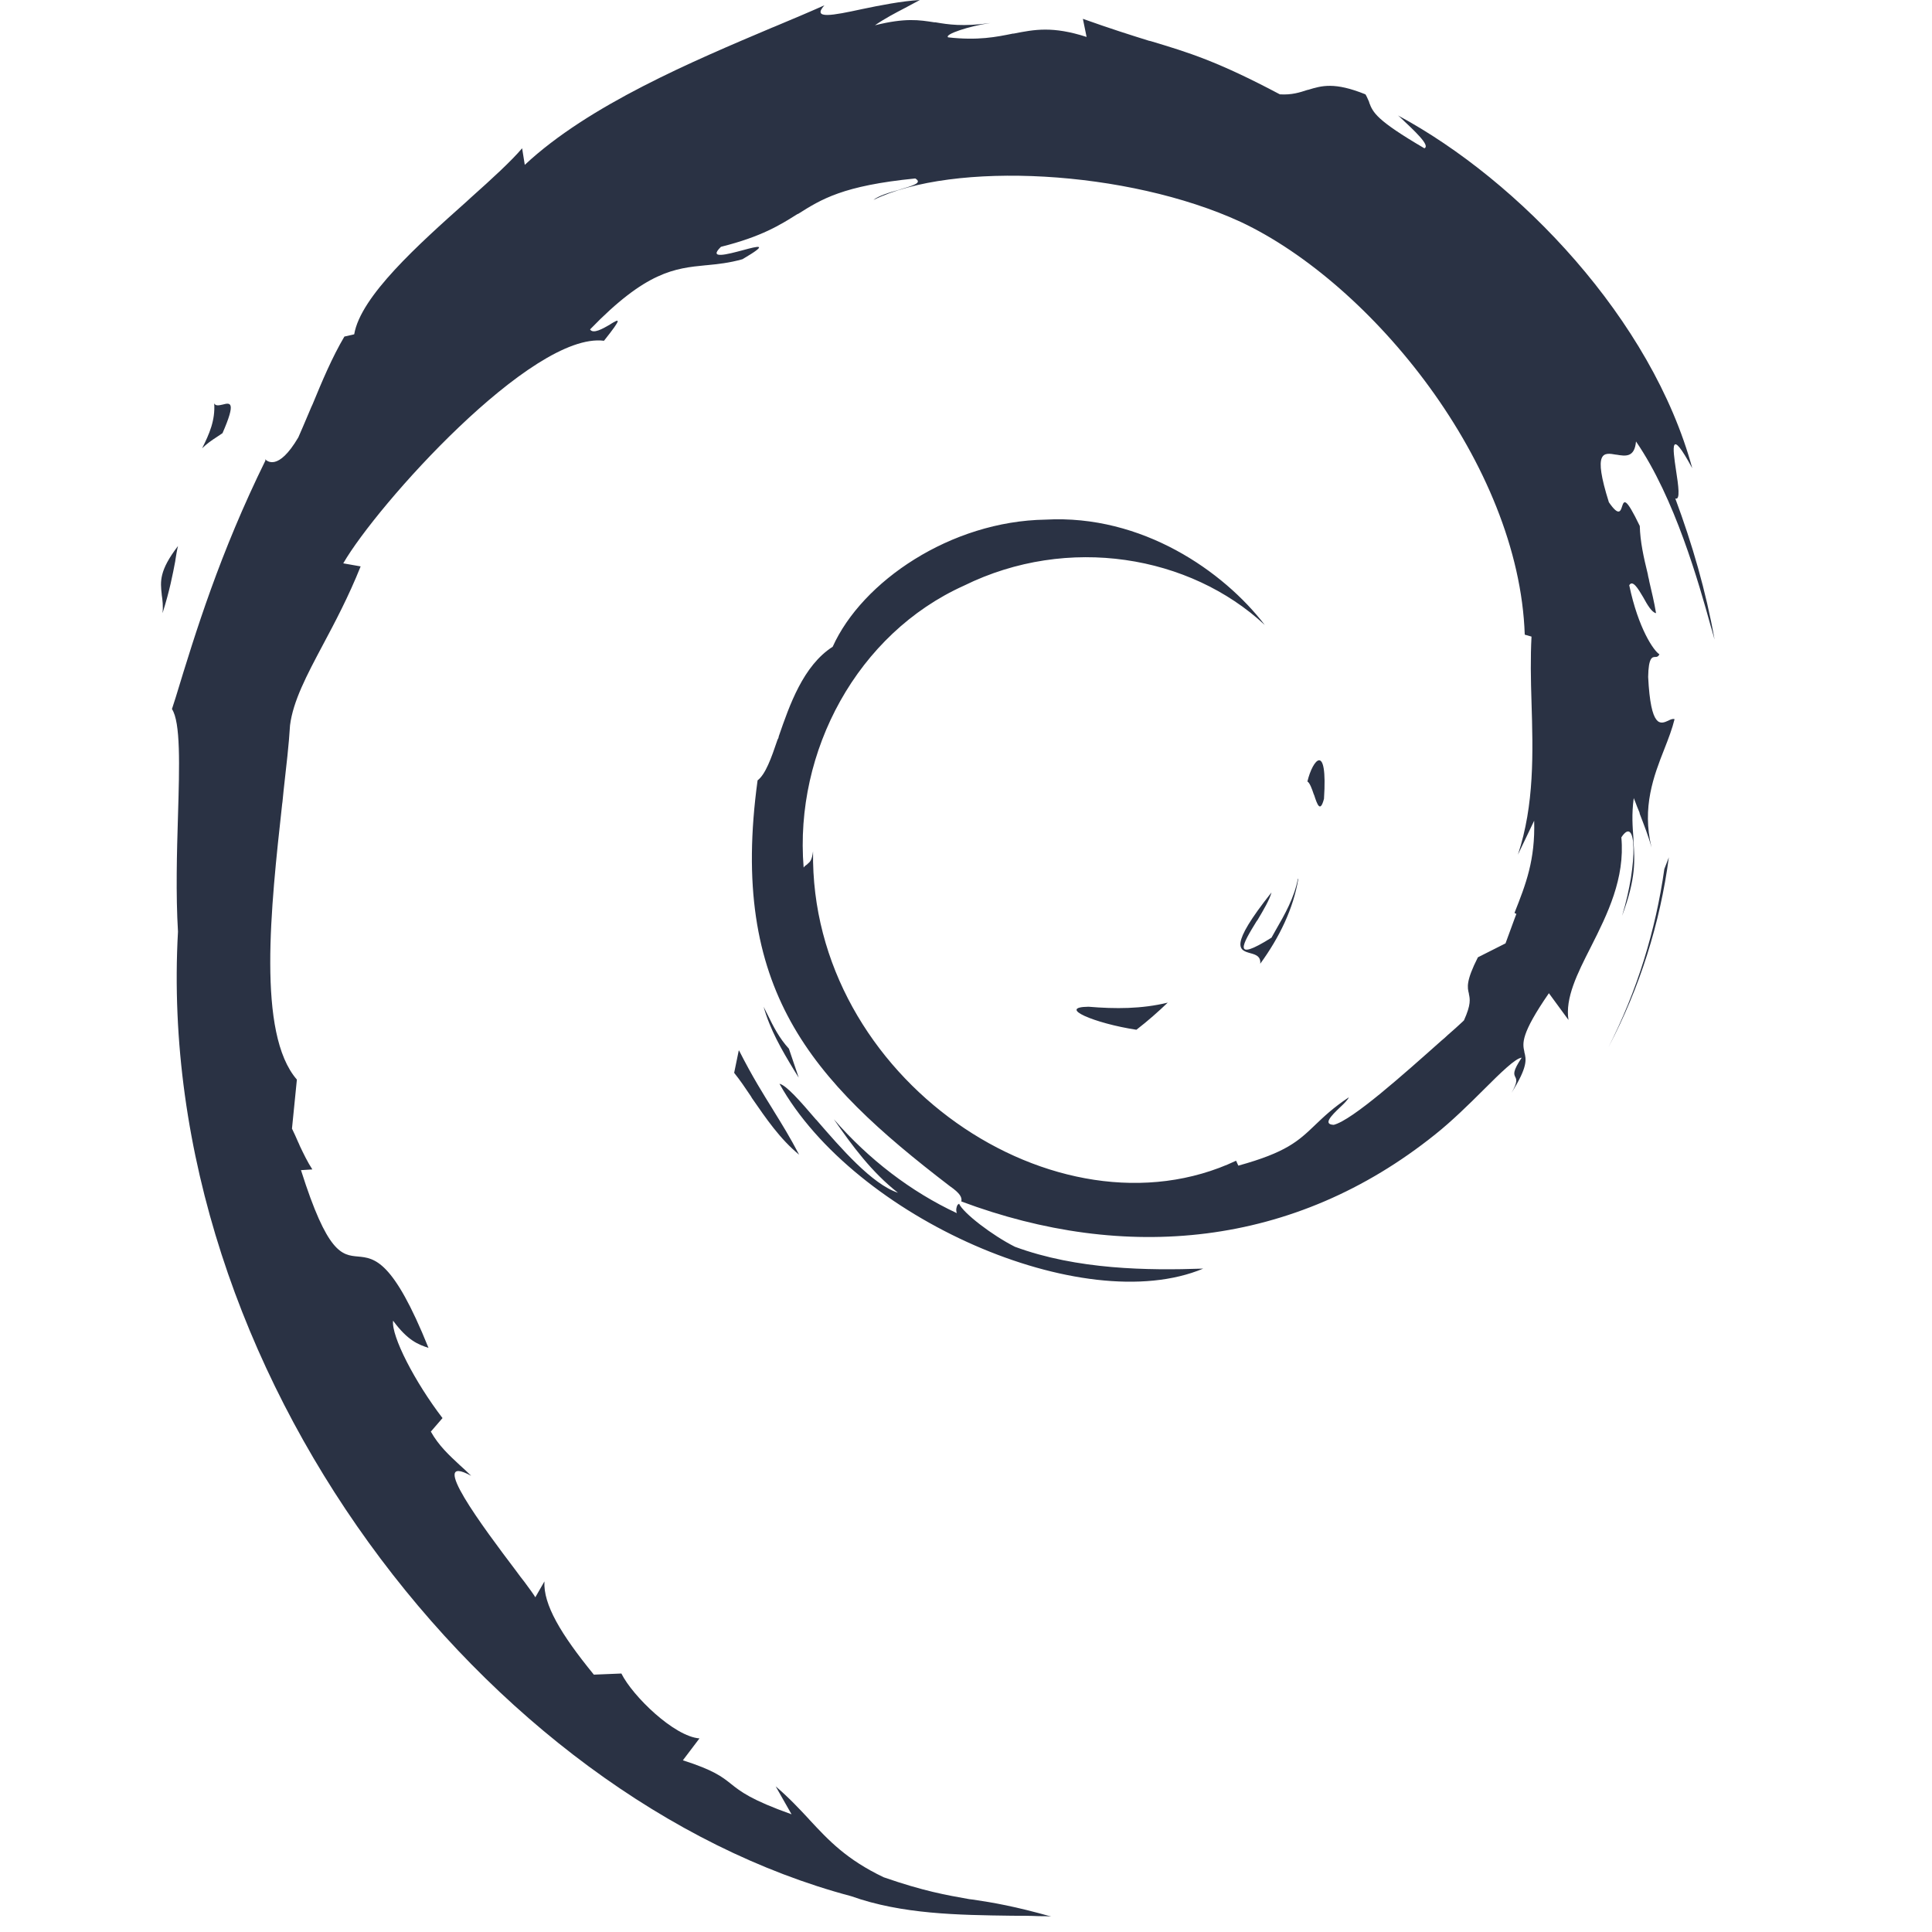<svg xmlns="http://www.w3.org/2000/svg" width="24" height="24" viewBox="0 0 24 24" fill="none"><path d="M18.814 11.339C18.955 10.983 19.072 10.683 19.058 10.195L18.856 10.617C19.062 9.998 19.044 9.347 19.025 8.723C19.016 8.442 19.011 8.17 19.025 7.908L18.941 7.884C18.87 5.766 17.038 3.52 15.411 2.756C14.005 2.109 11.844 1.997 10.85 2.484C10.911 2.433 11.047 2.391 11.169 2.358L11.183 2.353C11.338 2.306 11.464 2.273 11.37 2.217C10.47 2.306 10.203 2.475 9.913 2.658H9.908C9.692 2.794 9.463 2.939 8.956 3.066C8.792 3.225 9.036 3.159 9.228 3.108C9.42 3.056 9.566 3.019 9.223 3.22C9.059 3.267 8.914 3.281 8.773 3.295H8.769C8.38 3.333 8.028 3.37 7.33 4.092C7.367 4.153 7.489 4.083 7.578 4.031L7.583 4.027C7.691 3.961 7.742 3.933 7.503 4.233C6.608 4.12 4.677 6.281 4.264 6.998L4.48 7.036C4.33 7.411 4.161 7.73 4.011 8.011C3.809 8.391 3.641 8.709 3.603 9.009C3.589 9.248 3.556 9.525 3.523 9.82C3.519 9.867 3.514 9.914 3.509 9.961L3.505 9.989C3.364 11.269 3.191 12.839 3.688 13.411L3.627 14.02C3.655 14.077 3.678 14.128 3.702 14.184C3.711 14.203 3.72 14.222 3.725 14.236C3.772 14.334 3.819 14.433 3.88 14.527L3.739 14.536C4.067 15.572 4.245 15.591 4.447 15.609C4.653 15.628 4.883 15.652 5.323 16.744C5.197 16.702 5.066 16.655 4.883 16.406C4.859 16.598 5.155 17.17 5.497 17.616L5.352 17.784C5.45 17.958 5.577 18.075 5.708 18.197C5.755 18.239 5.806 18.286 5.853 18.333C5.295 18.028 6.003 18.975 6.411 19.514C6.448 19.566 6.481 19.608 6.514 19.65C6.58 19.739 6.631 19.809 6.65 19.842L6.763 19.645C6.748 19.931 6.964 20.297 7.377 20.803L7.719 20.789C7.859 21.07 8.375 21.572 8.689 21.595L8.483 21.867C8.863 21.989 8.966 22.069 9.078 22.158C9.2 22.256 9.331 22.359 9.833 22.538L9.636 22.191C9.8 22.331 9.927 22.467 10.049 22.598L10.053 22.603C10.297 22.866 10.517 23.1 10.977 23.32C11.478 23.494 11.755 23.541 12.041 23.592C12.055 23.592 12.069 23.597 12.083 23.597C12.336 23.634 12.608 23.681 13.058 23.808C13.006 23.803 12.955 23.803 12.903 23.803C12.795 23.798 12.683 23.798 12.575 23.798C11.9 23.789 11.206 23.78 10.573 23.555C6.045 22.35 1.906 17.039 2.211 11.573C2.183 11.109 2.197 10.594 2.211 10.134C2.23 9.502 2.244 8.972 2.136 8.808L2.183 8.662C2.431 7.847 2.731 6.872 3.298 5.719L3.294 5.709V5.705C3.313 5.723 3.453 5.864 3.706 5.433C3.744 5.348 3.781 5.259 3.819 5.17C3.842 5.119 3.861 5.067 3.884 5.02C4.002 4.734 4.123 4.444 4.278 4.181L4.4 4.153C4.48 3.68 5.197 3.038 5.797 2.503L5.848 2.456C6.116 2.217 6.35 2.002 6.486 1.842L6.519 2.048C7.316 1.303 8.609 0.759 9.594 0.342L9.617 0.333C9.842 0.239 10.053 0.15 10.241 0.066C10.081 0.244 10.344 0.192 10.709 0.113C10.934 0.066 11.197 0.014 11.427 0L11.244 0.098C11.117 0.164 10.991 0.23 10.869 0.314C11.248 0.22 11.417 0.248 11.605 0.277H11.619C11.783 0.305 11.961 0.333 12.303 0.286C12.041 0.323 11.727 0.427 11.778 0.464C12.149 0.506 12.378 0.459 12.584 0.417H12.594C12.852 0.366 13.077 0.323 13.498 0.459L13.452 0.234C13.794 0.356 14.047 0.436 14.272 0.506L14.295 0.511C14.764 0.652 15.12 0.759 15.899 1.172C16.049 1.181 16.147 1.148 16.245 1.116H16.25C16.419 1.064 16.578 1.017 16.962 1.172C16.977 1.195 16.986 1.219 16.995 1.238C17 1.247 17.005 1.261 17.009 1.27V1.275C17.056 1.397 17.094 1.491 17.694 1.842C17.773 1.809 17.567 1.622 17.394 1.458C17.394 1.458 17.394 1.458 17.389 1.453C17.38 1.448 17.375 1.439 17.366 1.434C18.875 2.245 20.52 3.97 21.022 5.817C20.741 5.297 20.778 5.559 20.82 5.841C20.849 6.028 20.877 6.22 20.811 6.192C21.022 6.759 21.191 7.341 21.299 7.945L21.261 7.809L21.256 7.795C21.102 7.237 20.806 6.188 20.323 5.484C20.305 5.686 20.192 5.667 20.08 5.648H20.075C19.92 5.62 19.784 5.597 19.986 6.239C20.108 6.417 20.131 6.352 20.15 6.291C20.174 6.22 20.192 6.164 20.37 6.534C20.375 6.727 20.417 6.919 20.469 7.13L20.474 7.158C20.478 7.172 20.478 7.181 20.483 7.195L20.488 7.223C20.516 7.345 20.549 7.477 20.572 7.617C20.52 7.608 20.464 7.514 20.413 7.42C20.347 7.308 20.281 7.2 20.239 7.27C20.352 7.809 20.544 8.086 20.614 8.128C20.6 8.156 20.586 8.161 20.562 8.161C20.525 8.161 20.478 8.166 20.474 8.409C20.506 9.052 20.628 8.995 20.722 8.953C20.75 8.939 20.778 8.925 20.802 8.934C20.773 9.052 20.727 9.173 20.675 9.305C20.544 9.637 20.394 10.027 20.516 10.528C20.478 10.387 20.422 10.247 20.37 10.111L20.366 10.092C20.356 10.069 20.347 10.045 20.337 10.022C20.323 9.984 20.309 9.947 20.295 9.914C20.267 10.12 20.281 10.275 20.291 10.411C20.291 10.42 20.291 10.434 20.291 10.444C20.309 10.692 20.323 10.912 20.15 11.377C20.352 10.711 20.328 10.116 20.141 10.402C20.188 10.912 19.967 11.358 19.766 11.756L19.761 11.766C19.592 12.098 19.442 12.398 19.484 12.67L19.241 12.338C18.889 12.848 18.913 12.961 18.936 13.064V13.069C18.959 13.158 18.983 13.247 18.777 13.575C18.856 13.439 18.837 13.406 18.823 13.378C18.805 13.341 18.791 13.308 18.903 13.139C18.828 13.144 18.645 13.322 18.43 13.537C18.247 13.72 18.031 13.931 17.83 14.091C16.072 15.502 13.972 15.684 11.942 14.925C11.952 14.878 11.933 14.827 11.797 14.733C10.072 13.411 9.055 12.291 9.411 9.694C9.509 9.619 9.58 9.422 9.659 9.188L9.669 9.169L9.673 9.155V9.15C9.809 8.756 9.978 8.269 10.344 8.034C10.709 7.223 11.811 6.473 12.988 6.455C14.188 6.389 15.2 7.097 15.711 7.763C14.783 6.9 13.269 6.638 11.975 7.275C10.653 7.87 9.866 9.328 9.983 10.777C9.997 10.758 10.011 10.748 10.025 10.739L10.03 10.734L10.034 10.73C10.062 10.706 10.086 10.688 10.1 10.575C10.058 13.397 13.137 15.464 15.355 14.419L15.383 14.48C15.978 14.316 16.128 14.175 16.334 13.978L16.339 13.973C16.442 13.875 16.559 13.762 16.756 13.631C16.742 13.664 16.695 13.711 16.644 13.758C16.541 13.856 16.428 13.969 16.569 13.973C16.803 13.912 17.436 13.345 17.905 12.928C17.933 12.905 17.961 12.881 17.984 12.858C18.055 12.797 18.116 12.741 18.172 12.689L18.186 12.675C18.275 12.478 18.261 12.412 18.247 12.347V12.342C18.228 12.267 18.209 12.188 18.359 11.892L18.702 11.719C18.739 11.62 18.772 11.527 18.805 11.438C18.814 11.409 18.828 11.381 18.837 11.353L18.819 11.344L18.814 11.339ZM12.608 15.488C12.327 15.347 11.966 15.07 11.914 14.953L11.895 14.967C11.881 14.995 11.872 15.028 11.886 15.07C11.314 14.803 10.789 14.4 10.358 13.903C10.588 14.236 10.831 14.564 11.155 14.817C10.831 14.709 10.447 14.264 10.142 13.912L10.137 13.908C9.936 13.673 9.767 13.481 9.683 13.463C10.611 15.127 13.456 16.383 14.947 15.759C14.258 15.783 13.381 15.773 12.608 15.488ZM16.325 9.877L16.32 9.867C16.297 9.797 16.269 9.722 16.241 9.708C16.306 9.436 16.494 9.206 16.447 9.923C16.4 10.102 16.363 9.994 16.325 9.877ZM16.128 10.917C16.067 11.287 15.894 11.644 15.655 11.972C15.664 11.878 15.598 11.859 15.533 11.841C15.397 11.803 15.256 11.766 15.795 11.086C15.772 11.175 15.697 11.302 15.622 11.428L15.608 11.447C15.439 11.723 15.294 11.963 15.795 11.648L15.842 11.564C15.964 11.353 16.077 11.152 16.123 10.917H16.128ZM13.522 12.506C13.855 12.534 14.183 12.534 14.506 12.455C14.389 12.567 14.262 12.68 14.117 12.792C13.597 12.713 13.123 12.511 13.522 12.506ZM9.181 13.05C9.35 13.383 9.481 13.589 9.603 13.786L9.608 13.795C9.716 13.969 9.814 14.128 9.927 14.344C9.688 14.147 9.519 13.898 9.341 13.641L9.327 13.617C9.261 13.519 9.195 13.42 9.12 13.327L9.177 13.05H9.181ZM9.533 12.6C9.608 12.755 9.683 12.9 9.8 13.027L9.922 13.387L9.861 13.289C9.711 13.041 9.566 12.792 9.486 12.506L9.523 12.581L9.533 12.6ZM20.731 10.65C20.623 11.466 20.37 12.272 19.981 13.008C20.337 12.309 20.567 11.559 20.675 10.795L20.731 10.65ZM2.661 5.011C2.68 5.048 2.727 5.034 2.769 5.025C2.858 5.002 2.938 4.983 2.764 5.381C2.741 5.395 2.717 5.414 2.694 5.428C2.628 5.47 2.563 5.517 2.511 5.569C2.6 5.391 2.675 5.222 2.661 5.011ZM2.178 6.966C2.145 7.139 2.108 7.336 2.019 7.617C2.028 7.528 2.019 7.453 2.009 7.388V7.383C1.991 7.223 1.977 7.088 2.211 6.783C2.197 6.839 2.188 6.9 2.178 6.961V6.966Z" fill="#2A3244"></path></svg>